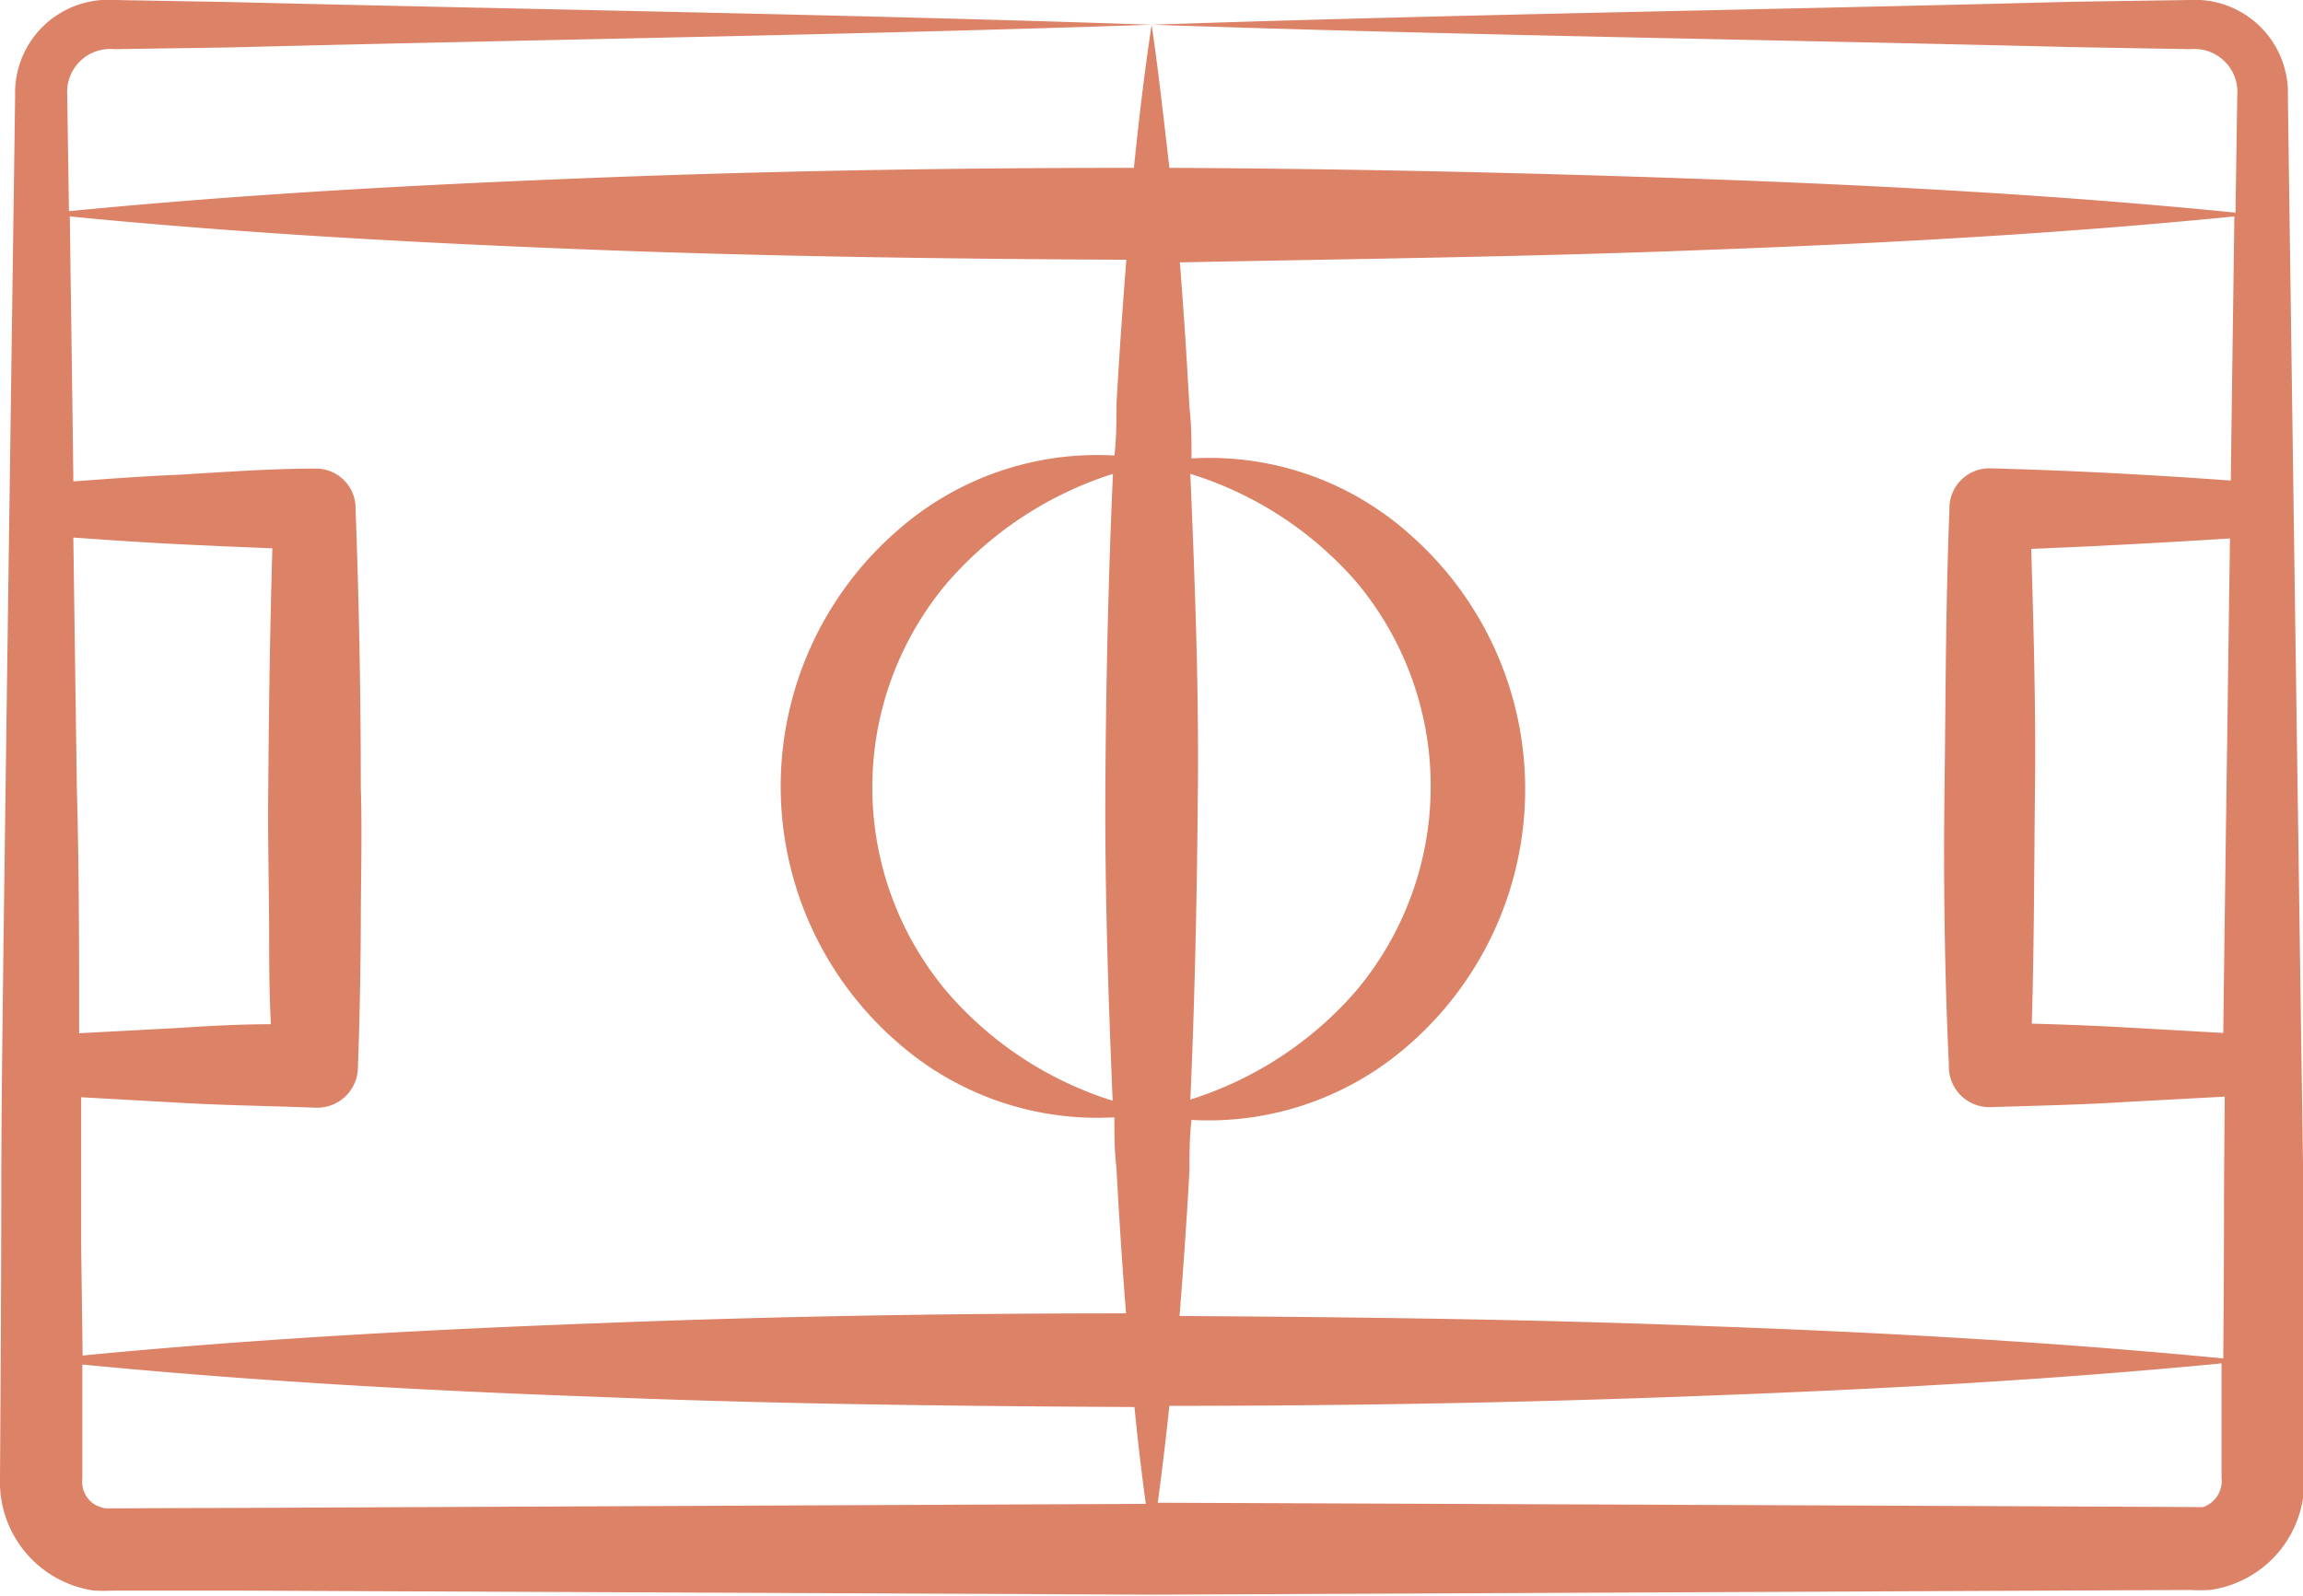 <svg xmlns="http://www.w3.org/2000/svg" viewBox="0 0 79.15 54.87"><defs><style>.cls-1{fill:#db8267;}</style></defs><title>ico-cancha</title><g id="Capa_2" data-name="Capa 2"><g id="Capa_1-2" data-name="Capa 1"><g id="_50" data-name="50"><path class="cls-1" d="M78.63,3.31A3.2,3.2,0,0,0,75.24,0l-4,.06C60.71.34,50.15.49,39.58.85c10.57.36,21.13.51,31.7.77l4,.07a1.48,1.48,0,0,1,1.61,1.62l-.06,4c-6-.6-12.09-.93-18.13-1.15S46.34,5.8,40.19,5.77C40,4.13,39.82,2.49,39.58.85h0C29,.49,18.46.33,7.89.07L3.93,0A3.2,3.2,0,0,0,.52,3.29C-.14,50.9.13,31.46,0,50.83a3.77,3.77,0,0,0,3.23,3.85,6.5,6.5,0,0,0,.69,0l4,0,31.69.14,35.65-.16a6.34,6.34,0,0,0,.68,0,3.75,3.75,0,0,0,3.25-3.84l0-7.92C79.1,36.27,79.05,33.54,78.63,3.31ZM69.81,18.87q3.41-.14,6.83-.36c-.16,11.62-.19,13.59-.23,17l-3.36-.19c-1.07-.06-2.15-.1-3.22-.13.08-2.72.08-5.44.11-8.16S69.89,21.6,69.81,18.87ZM58.66,8.59c6-.22,12.09-.55,18.13-1.15,0,.28-.13,9.32-.12,9.08-2.77-.2-5.54-.35-8.31-.42A1.37,1.37,0,0,0,67,17.41v.1c-.13,3.19-.13,6.37-.17,9.56s0,6.37.15,9.55v.11a1.39,1.39,0,0,0,1.44,1.33c1.56-.05,3.13-.08,4.69-.18l3.35-.18c-.05,5.89,0,2.06-.05,9-5.9-.57-11.79-.9-17.69-1.11-6.06-.24-12.12-.31-18.18-.35.13-1.67.25-3.35.34-5,0-.58,0-1.16.07-1.74a10.42,10.42,0,0,0,7.48-2.59,11.66,11.66,0,0,0,0-17.56,10.32,10.32,0,0,0-7.48-2.59c0-.58,0-1.16-.07-1.74-.09-1.68-.2-3.35-.33-5C46.54,8.9,52.6,8.83,58.66,8.59ZM9.25,31.84c0,1.13,0,2.25.06,3.37-1.06,0-2.13.06-3.2.13l-3.39.18c0-2.82,0-5.64-.08-8.46l-.12-8.58c2.16.15,2.88.21,6.84.37-.08,2.74-.12,5.48-.14,8.22C9.2,28.66,9.24,30.25,9.25,31.84ZM2.79,42.91c0-1.73,0-3.46,0-5.19l3.37.19c1.56.09,3.12.11,4.69.17a1.4,1.4,0,0,0,1.45-1.34c0-.17.08-1.71.1-4.9,0-1.59.05-3.18,0-4.77,0-3.19-.06-6.37-.18-9.56v-.09a1.36,1.36,0,0,0-1.39-1.31c-1.57,0-3.13.12-4.69.21-1.21.05-2.41.14-3.62.23,0-.61-.13-9.54-.12-9.11,6,.59,12.08.92,18.13,1.15s12.12.31,18.18.34c-.13,1.68-.25,3.35-.34,5,0,.58,0,1.15-.07,1.73a10.38,10.38,0,0,0-7.47,2.59,11.65,11.65,0,0,0,0,17.57,10.38,10.38,0,0,0,7.47,2.59c0,.58,0,1.16.07,1.74.09,1.67.2,3.35.33,5-6.05,0-12.11.1-18.17.34-5.9.22-11.8.54-17.69,1.11Zm35.45-5.07a12.41,12.41,0,0,1-5.69-3.74,10.9,10.9,0,0,1,0-14.06,12.59,12.59,0,0,1,5.7-3.75c-.16,3.6-.24,7.19-.26,10.78S38.09,34.25,38.24,37.84Zm2.67-21.55A12.43,12.43,0,0,1,46.61,20a10.93,10.93,0,0,1,0,14.06,12.5,12.5,0,0,1-5.7,3.74c.16-3.59.23-7.18.26-10.77S41.06,19.88,40.91,16.29Zm-37-14.6,4-.06C18.45,1.36,29,1.21,39.58.85c-.25,1.64-.44,3.28-.61,4.92-6.16,0-12.32.1-18.47.34S8.41,6.67,2.37,7.26l-.06-4A1.48,1.48,0,0,1,3.93,1.69ZM3.62,51.85a.59.59,0,0,1-.19-.05.8.8,0,0,1-.32-.19.92.92,0,0,1-.28-.78l0-3.92c5.89.57,11.79.9,17.69,1.11,6.15.25,12.31.32,18.47.35q.16,1.66.39,3.33l-31.48.14C3.91,51.85,3.75,51.86,3.62,51.85Zm72.43-.24a.94.94,0,0,1-.33.2l-.19,0c-.16,0,1.78,0-35.74-.15.15-1.11.28-2.22.4-3.33,6.16,0,12.31-.11,18.47-.35,5.9-.22,11.79-.54,17.69-1.11l0,3.93A.94.94,0,0,1,76.05,51.61Z"></path></g></g></g></svg>